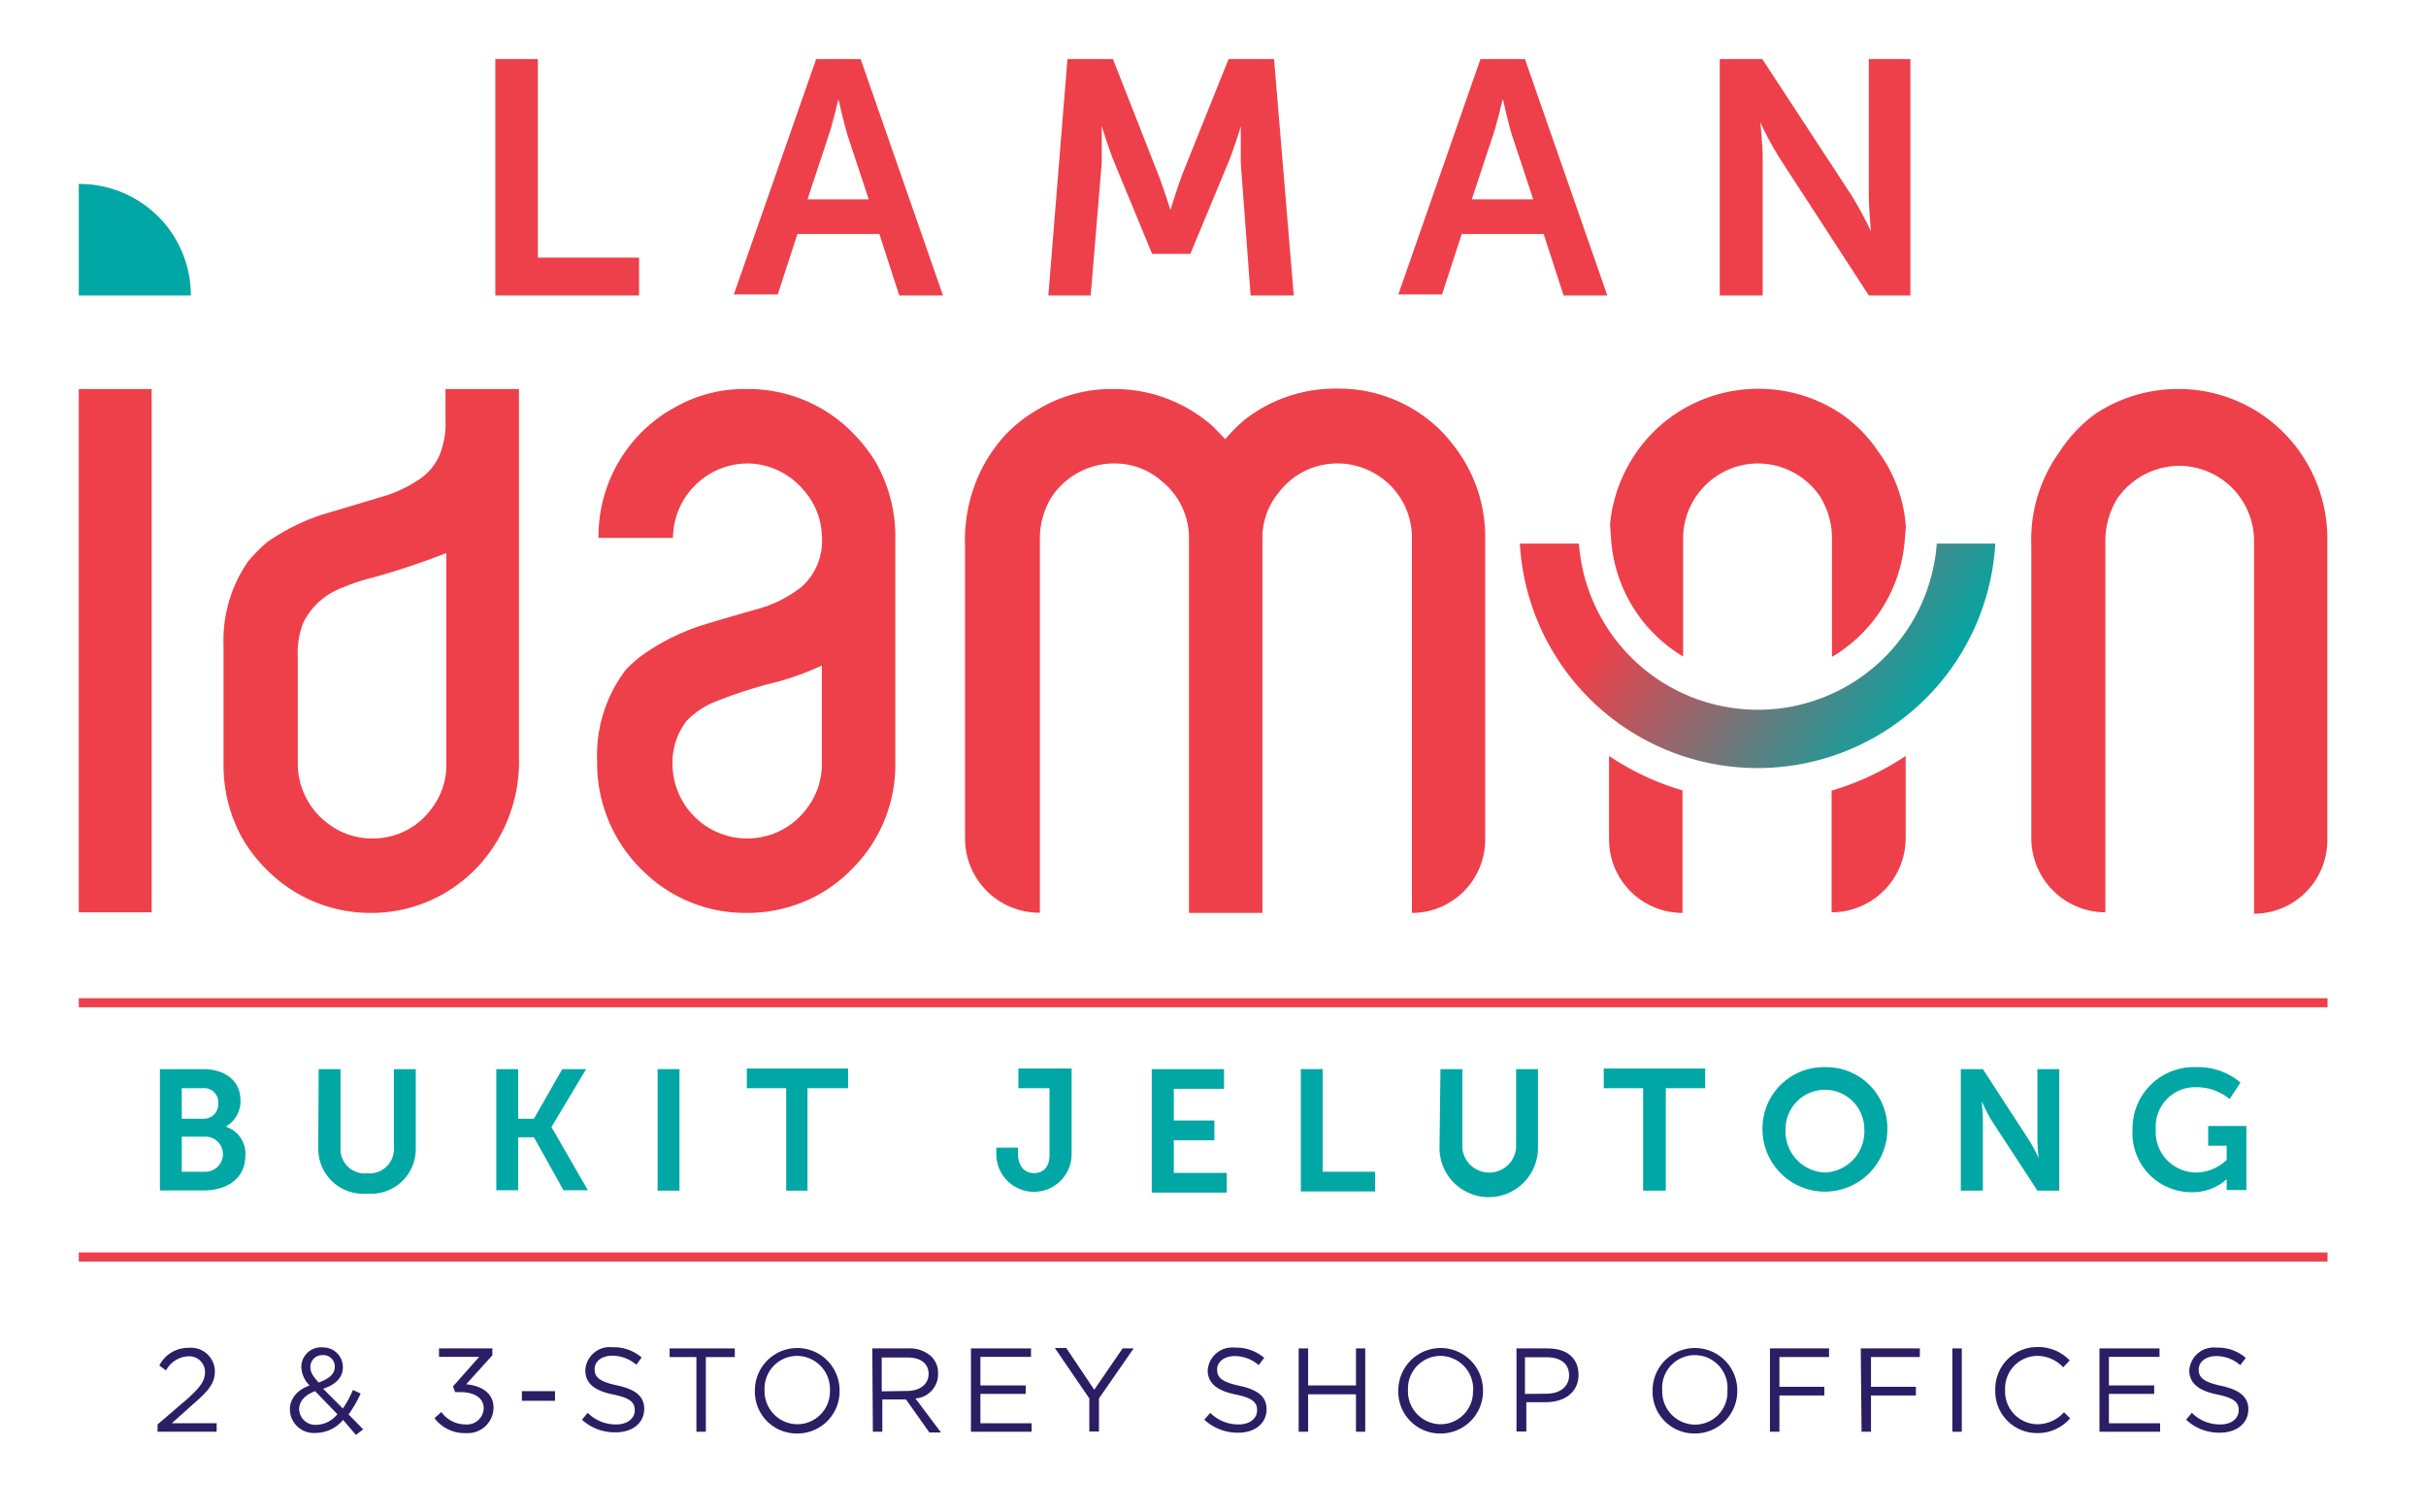 <svg id="Layer_1" data-name="Layer 1" xmlns="http://www.w3.org/2000/svg" xmlns:xlink="http://www.w3.org/1999/xlink" width="123.18" height="76.78" viewBox="0 0 123.18 76.78"><defs><style>.cls-1{fill:#00a7a4;}.cls-2{fill:#2c1e64;}.cls-3{fill:#ee404a;}.cls-4{fill:none;stroke:#ee404a;stroke-miterlimit:10;stroke-width:0.46px;}.cls-5{fill:url(#linear-gradient);}</style><linearGradient id="linear-gradient" x1="97.87" y1="36.24" x2="84.65" y2="27.43" gradientUnits="userSpaceOnUse"><stop offset="0" stop-color="#00a7a4"/><stop offset="1" stop-color="#ee404a"/></linearGradient></defs><path class="cls-1" d="M8.12,54.28h2.19c1.11,0,1.9.58,1.9,1.59a1.48,1.48,0,0,1-.75,1.33h0a1.44,1.44,0,0,1,1,1.45c0,1.24-1,1.79-2.12,1.79H8.12Zm2.19,2.52a.73.73,0,0,0,.77-.79.71.71,0,0,0-.78-.76H9.23V56.8Zm.12,2.69a.89.89,0,1,0,0-1.78H9.23v1.78Z"/><path class="cls-1" d="M16.18,54.28h1.11v4a1.23,1.23,0,0,0,1.36,1.29A1.24,1.24,0,0,0,20,58.23V54.28h1.11v4a2.27,2.27,0,0,1-2.47,2.32,2.28,2.28,0,0,1-2.48-2.32Z"/><path class="cls-1" d="M25.2,54.28h1.11V56.8h.8l1.44-2.52h1.21L28,57.22v0l1.85,3.21H28.61l-1.5-2.69h-.8v2.69H25.2Z"/><path class="cls-1" d="M33.39,54.28H34.5v6.17H33.39Z"/><path class="cls-1" d="M39.92,55.25h-2v-1h5.14v1H41v5.2H39.92Z"/><path class="cls-1" d="M50.59,58.27h1.1v.29c0,.73.4,1,.81,1s.79-.25.79-.92V55.25H51.71v-1h2.7v4.35a1.91,1.91,0,1,1-3.82,0Z"/><path class="cls-1" d="M58.48,54.28h3.67v1H59.6v1.61h2.06v1H59.6v1.66h2.69v1H58.48Z"/><path class="cls-1" d="M66.05,54.28h1.11v5.21h2.66v1H66.05Z"/><path class="cls-1" d="M73.14,54.28h1.11v4a1.37,1.37,0,0,0,2.73,0V54.28h1.11v4a2.48,2.48,0,0,1-5,0Z"/><path class="cls-1" d="M83.43,55.25h-2v-1h5.15v1h-2v5.2H83.43Z"/><path class="cls-1" d="M92.66,54.18a3.1,3.1,0,0,1,3.17,3.15,3.17,3.17,0,1,1-6.34,0A3.11,3.11,0,0,1,92.66,54.18Zm0,5.35a2.08,2.08,0,0,0,2-2.2,2,2,0,1,0-4,0A2.09,2.09,0,0,0,92.66,59.53Z"/><path class="cls-1" d="M99.56,54.28h1.12L103,57.85a7.72,7.72,0,0,1,.51.95h0s-.06-.59-.06-.95V54.28h1.11v6.17h-1.11l-2.32-3.55a8.35,8.35,0,0,1-.51-1h0s.06.59.06,1v3.55H99.56Z"/><path class="cls-1" d="M111.48,54.18a3.34,3.34,0,0,1,2.28.78l-.55.84a2.63,2.63,0,0,0-1.64-.6,2,2,0,0,0-2.11,2.13,2.06,2.06,0,0,0,2.06,2.2,2.3,2.3,0,0,0,1.54-.64v-.72h-.94v-1h1.94v3.25h-1v-.29c0-.13,0-.26,0-.26h0a2.6,2.6,0,0,1-1.78.66,3,3,0,0,1-3-3.2A3.11,3.11,0,0,1,111.48,54.18Z"/><path class="cls-2" d="M8,72.32,9.54,71c.64-.58.87-.91.87-1.33a.8.8,0,0,0-.84-.81,1.35,1.35,0,0,0-1.14.72l-.34-.25a1.64,1.64,0,0,1,1.51-.9,1.21,1.21,0,0,1,1.31,1.19v0c0,.61-.33,1-1.07,1.64l-1.12,1H11v.43H8Z"/><path class="cls-2" d="M17.42,72.09a1.81,1.81,0,0,1-1.38.66,1.21,1.21,0,0,1-1.32-1.18h0c0-.57.37-1,1-1.23a1.37,1.37,0,0,1-.42-.93h0a1,1,0,0,1,1.11-1,1,1,0,0,1,1,1h0c0,.54-.38.89-1,1.1l1,1a5.21,5.21,0,0,0,.51-.94l.39.18a5.9,5.9,0,0,1-.61,1.06l.74.76-.37.28Zm-.29-.29L16,70.63c-.56.21-.81.55-.81.91h0a.82.82,0,0,0,.88.8A1.41,1.41,0,0,0,17.13,71.8ZM17,69.38v0a.58.58,0,0,0-.6-.58.6.6,0,0,0-.64.61h0c0,.25.11.44.42.78C16.73,70,17,69.74,17,69.38Z"/><path class="cls-2" d="M22.06,72l.35-.31a1.51,1.51,0,0,0,1.23.63.85.85,0,0,0,.92-.82h0c0-.53-.48-.82-1.18-.82h-.27L23,70.39l1.33-1.5H22.29v-.43H25v.35l-1.33,1.47c.74.07,1.39.42,1.39,1.2h0a1.31,1.31,0,0,1-1.4,1.28A1.92,1.92,0,0,1,22.06,72Z"/><path class="cls-2" d="M26.5,70.63h1.68v.49H26.5Z"/><path class="cls-2" d="M29.55,72.08l.29-.35a2,2,0,0,0,1.45.59c.56,0,.94-.3.94-.72h0c0-.39-.21-.62-1.1-.8s-1.41-.53-1.41-1.23h0A1.24,1.24,0,0,1,31.1,68.4a2.16,2.16,0,0,1,1.48.52l-.27.37a1.88,1.88,0,0,0-1.22-.46c-.55,0-.9.3-.9.68h0c0,.4.22.63,1.15.83s1.37.55,1.37,1.19v0c0,.72-.6,1.19-1.44,1.19A2.45,2.45,0,0,1,29.55,72.08Z"/><path class="cls-2" d="M35.36,68.9H34v-.44h3.31v.44H35.84v3.79h-.48Z"/><path class="cls-2" d="M38.33,70.59h0a2.15,2.15,0,1,1,4.3,0v0a2.14,2.14,0,0,1-2.16,2.19A2.12,2.12,0,0,1,38.33,70.59Zm3.81,0h0a1.68,1.68,0,0,0-1.67-1.75,1.66,1.66,0,0,0-1.65,1.73v0a1.68,1.68,0,0,0,1.67,1.74A1.66,1.66,0,0,0,42.14,70.59Z"/><path class="cls-2" d="M44.29,68.46H46.1a1.63,1.63,0,0,1,1.2.42,1.16,1.16,0,0,1,.33.84h0A1.23,1.23,0,0,1,46.48,71l1.3,1.73h-.59L46,71.05h-1.2v1.64h-.48Zm1.77,2.16c.63,0,1.09-.33,1.09-.87v0c0-.52-.4-.83-1.08-.83h-1.3v1.72Z"/><path class="cls-2" d="M49.3,68.46h3.05v.43H49.78v1.45h2.3v.43h-2.3v1.49h2.6v.43H49.3Z"/><path class="cls-2" d="M55.31,71l-1.75-2.56h.58l1.42,2.12L57,68.46h.56L55.8,71v1.68h-.49Z"/><path class="cls-2" d="M61.15,72.08l.3-.35a2,2,0,0,0,1.44.59c.57,0,.94-.3.94-.72h0c0-.39-.21-.62-1.09-.8s-1.42-.53-1.42-1.23h0a1.25,1.25,0,0,1,1.39-1.15,2.18,2.18,0,0,1,1.48.52l-.28.37a1.84,1.84,0,0,0-1.22-.46c-.54,0-.89.3-.89.68h0c0,.4.21.63,1.14.83s1.37.55,1.37,1.19v0c0,.72-.6,1.19-1.43,1.19A2.49,2.49,0,0,1,61.15,72.08Z"/><path class="cls-2" d="M65.94,68.46h.48v1.88h2.43V68.46h.47v4.23h-.47v-1.9H66.42v1.9h-.48Z"/><path class="cls-2" d="M71,70.59h0a2.15,2.15,0,1,1,4.3,0v0a2.15,2.15,0,0,1-2.16,2.19A2.12,2.12,0,0,1,71,70.59Zm3.8,0h0a1.68,1.68,0,0,0-1.66-1.75,1.66,1.66,0,0,0-1.65,1.73v0a1.67,1.67,0,0,0,1.66,1.74A1.65,1.65,0,0,0,74.79,70.59Z"/><path class="cls-2" d="M77,68.46h1.58c1,0,1.57.51,1.57,1.34h0c0,.92-.75,1.39-1.65,1.39h-1v1.49H77Zm1.52,2.3c.7,0,1.15-.37,1.15-.93h0c0-.61-.45-.92-1.13-.92H77.43v1.86Z"/><path class="cls-2" d="M83.91,70.59h0a2.15,2.15,0,1,1,4.3,0v0a2.15,2.15,0,0,1-2.16,2.19A2.12,2.12,0,0,1,83.91,70.59Zm3.8,0h0a1.66,1.66,0,1,0-3.31,0v0a1.68,1.68,0,0,0,1.67,1.74A1.65,1.65,0,0,0,87.71,70.59Z"/><path class="cls-2" d="M89.87,68.46h3v.44H90.35v1.51h2.28v.44H90.35v1.84h-.48Z"/><path class="cls-2" d="M94.48,68.46h3v.44H95v1.51h2.28v.44H95v1.84h-.48Z"/><path class="cls-2" d="M99.13,68.46h.48v4.23h-.48Z"/><path class="cls-2" d="M101.31,70.59h0a2.13,2.13,0,0,1,2.13-2.2,2.21,2.21,0,0,1,1.65.68l-.33.35a1.81,1.81,0,0,0-1.32-.58,1.65,1.65,0,0,0-1.63,1.73v0a1.66,1.66,0,0,0,1.63,1.74,1.82,1.82,0,0,0,1.36-.61l.31.31a2.18,2.18,0,0,1-1.68.75A2.12,2.12,0,0,1,101.31,70.59Z"/><path class="cls-2" d="M106.6,68.46h3.05v.43h-2.57v1.45h2.3v.43h-2.3v1.49h2.6v.43H106.6Z"/><path class="cls-2" d="M111,72.08l.29-.35a2,2,0,0,0,1.45.59c.56,0,.93-.3.93-.72h0c0-.39-.21-.62-1.09-.8s-1.42-.53-1.42-1.23h0a1.25,1.25,0,0,1,1.39-1.15,2.18,2.18,0,0,1,1.48.52l-.28.37a1.84,1.84,0,0,0-1.21-.46c-.55,0-.9.3-.9.68h0c0,.4.22.63,1.14.83s1.38.55,1.38,1.19v0c0,.72-.61,1.19-1.44,1.19A2.45,2.45,0,0,1,111,72.08Z"/><path class="cls-3" d="M25.15,3h2.16V13.08h5.14V15h-7.3Z"/><path class="cls-3" d="M44.65,11.88H40.49l-1,3.07H37.26L41.44,3H43.7l4.18,12H45.66ZM42.56,5.07s-.27,1.18-.5,1.85L41,10.12h3.11l-1.06-3.2c-.21-.67-.47-1.85-.47-1.85Z"/><path class="cls-3" d="M54.2,3h2.31l2.32,5.91c.27.7.6,1.75.6,1.75h0s.32-1.05.58-1.75L62.38,3h2.31l1,12H63.5L63,8.27c0-.79,0-1.85,0-1.85h0s-.35,1.16-.64,1.85l-1.92,4.62H58.5L56.59,8.27c-.29-.69-.65-1.87-.65-1.87h0s0,1.08,0,1.87L55.38,15H53.23Z"/><path class="cls-3" d="M78.38,11.88H74.22l-1,3.07H71L75.17,3h2.26l4.18,12H79.39ZM76.29,5.07s-.27,1.18-.5,1.85l-1.06,3.2h3.12l-1.06-3.2c-.22-.67-.47-1.85-.47-1.85Z"/><path class="cls-3" d="M87.32,3h2.16L94,9.9a18.85,18.85,0,0,1,1,1.85h0s-.11-1.14-.11-1.85V3H97V15H94.89L90.38,8.06a16.88,16.88,0,0,1-1-1.85h0s.12,1.15.12,1.85V15H87.32Z"/><line class="cls-4" x1="4" y1="50.91" x2="118.18" y2="50.91"/><line class="cls-4" x1="4" y1="63.82" x2="118.18" y2="63.82"/><path class="cls-1" d="M9.69,15A5.65,5.65,0,0,0,4,9.34V15Z"/><path class="cls-3" d="M4,19.75h3.7a0,0,0,0,1,0,0V46.32a0,0,0,0,1,0,0H4a0,0,0,0,1,0,0V19.78A0,0,0,0,1,4,19.75Z"/><path class="cls-3" d="M18.94,46.35h-.18a7.4,7.4,0,0,1-5.08-2.06,7.84,7.84,0,0,1-1.33-1.65,7.59,7.59,0,0,1-1-3.81V32.74A7,7,0,0,1,12.6,28.5a7.92,7.92,0,0,1,1-1,10.79,10.79,0,0,1,2.72-1.36l3.34-1a6.61,6.61,0,0,0,1.53-.74,2.82,2.82,0,0,0,1.26-1.68,4.15,4.15,0,0,0,.17-1.4V19.75h3.73a0,0,0,0,1,0,0V38.41a7.82,7.82,0,0,1-1.7,5.14,7,7,0,0,1-1.19,1.19A7.4,7.4,0,0,1,18.94,46.35Zm3.72-7.56V28.08a38.44,38.44,0,0,1-3.79,1.26,9.39,9.39,0,0,0-1.47.49,3.62,3.62,0,0,0-2,1.78,4.27,4.27,0,0,0-.28,1.76v5.42a3.79,3.79,0,0,0,1.57,3.05,3.63,3.63,0,0,0,2.19.73h.07a3.67,3.67,0,0,0,3-1.57A3.59,3.59,0,0,0,22.66,38.79Z"/><path class="cls-3" d="M37.84,19.75h.21a7.44,7.44,0,0,1,5.08,2.06,8.1,8.1,0,0,1,1.33,1.65,7.59,7.59,0,0,1,1,3.81V38.83a7.46,7.46,0,0,1-2.19,5.28,7.31,7.31,0,0,1-1.74,1.33,7.5,7.5,0,0,1-3.52.91h-.21a7.39,7.39,0,0,1-5.15-2.13,7.57,7.57,0,0,1-2.33-5.6A7.13,7.13,0,0,1,31.78,34,6.25,6.25,0,0,1,33,33a11.25,11.25,0,0,1,2.57-1.23c.84-.26,1.87-.56,3.1-.91a6.26,6.26,0,0,0,2.06-1.09,3.14,3.14,0,0,0,1-2.59,3.67,3.67,0,0,0-1-2.38A3.75,3.75,0,0,0,38,23.53h-.07a3.81,3.81,0,0,0-3.76,3.78,0,0,0,0,1,0,0H30.39a0,0,0,0,1,0,0v0A7.48,7.48,0,0,1,32.52,22a7.36,7.36,0,0,1,1.77-1.33A7.09,7.09,0,0,1,37.84,19.75ZM34.15,38.9a3.79,3.79,0,0,0,3.76,3.67H38A3.76,3.76,0,0,0,41,41a3.68,3.68,0,0,0,.73-2.21v-5a14.94,14.94,0,0,1-2.19.81,22.73,22.73,0,0,0-3.45,1.12,4.41,4.41,0,0,0-1.22.87A3.45,3.45,0,0,0,34.15,38.9Z"/><path class="cls-3" d="M110.52,19.75h.21a7.54,7.54,0,0,1,5,2,7.64,7.64,0,0,1,2.44,5.6v15.3a3.73,3.73,0,0,1-3.72,3.74h0s0,0,0,0v-19a3.82,3.82,0,0,0-3.76-3.74h-.07a3.86,3.86,0,0,0-3.1,1.64,4.13,4.13,0,0,0-.62,2.1V46.32s0,0,0,0h0a3.77,3.77,0,0,1-3.76-3.78V27.69a7.63,7.63,0,0,1,1.46-4.79A7.16,7.16,0,0,1,106.41,21,7.6,7.6,0,0,1,110.52,19.75Z"/><path class="cls-3" d="M56.43,19.75h.21a7.55,7.55,0,0,1,4.81,1.78c.14.12.39.38.76.77a8.18,8.18,0,0,1,1-1,7.48,7.48,0,0,1,4.56-1.57H68a7.34,7.34,0,0,1,4.74,1.75,6.73,6.73,0,0,1,1,1.05,7.5,7.5,0,0,1,1.67,4.69V42.61a3.72,3.72,0,0,1-3.72,3.74h0s0,0,0,0v-19A3.75,3.75,0,0,0,70,24.16a3.79,3.79,0,0,0-2.09-.63,3.72,3.72,0,0,0-3,1.5,3.57,3.57,0,0,0-.81,2.21V46.35H60.37s0,0,0,0V27.24A3.7,3.7,0,0,0,59,24.44a3.62,3.62,0,0,0-2.41-.91,3.82,3.82,0,0,0-3.2,1.71,4,4,0,0,0-.59,2.1v19s0,0,0,0h0A3.77,3.77,0,0,1,49,42.57V27.76a8.1,8.1,0,0,1,.87-4A8.21,8.21,0,0,1,51,22.13a7.08,7.08,0,0,1,1.63-1.3A7.25,7.25,0,0,1,56.43,19.75Z"/><path class="cls-5" d="M98.34,27.6a9.11,9.11,0,0,1-18.17,0h-3a12.09,12.09,0,0,0,24.14,0Z"/><path class="cls-3" d="M93,40.14v6.18a0,0,0,0,0,0,0,3.77,3.77,0,0,0,3.76-3.78V38.38A13.65,13.65,0,0,1,93,40.14Z"/><path class="cls-3" d="M81.81,27.47a7.54,7.54,0,0,0,3.65,5.86V27.27a3.82,3.82,0,0,1,3.76-3.74h.07a3.84,3.84,0,0,1,3.1,1.64,4.05,4.05,0,0,1,.63,2.1v6.08a7.56,7.56,0,0,0,3.69-5.88l.06-.71a7.27,7.27,0,0,0-1.42-3.86A7.16,7.16,0,0,0,93.47,21a7.55,7.55,0,0,0-4.11-1.26h-.21a7.54,7.54,0,0,0-5,2,7.66,7.66,0,0,0-2.4,4.88Z"/><path class="cls-3" d="M81.7,38.38v4.23a3.73,3.73,0,0,0,3.73,3.74,0,0,0,0,0,0,0V40.13A13.45,13.45,0,0,1,81.7,38.38Z"/></svg>
